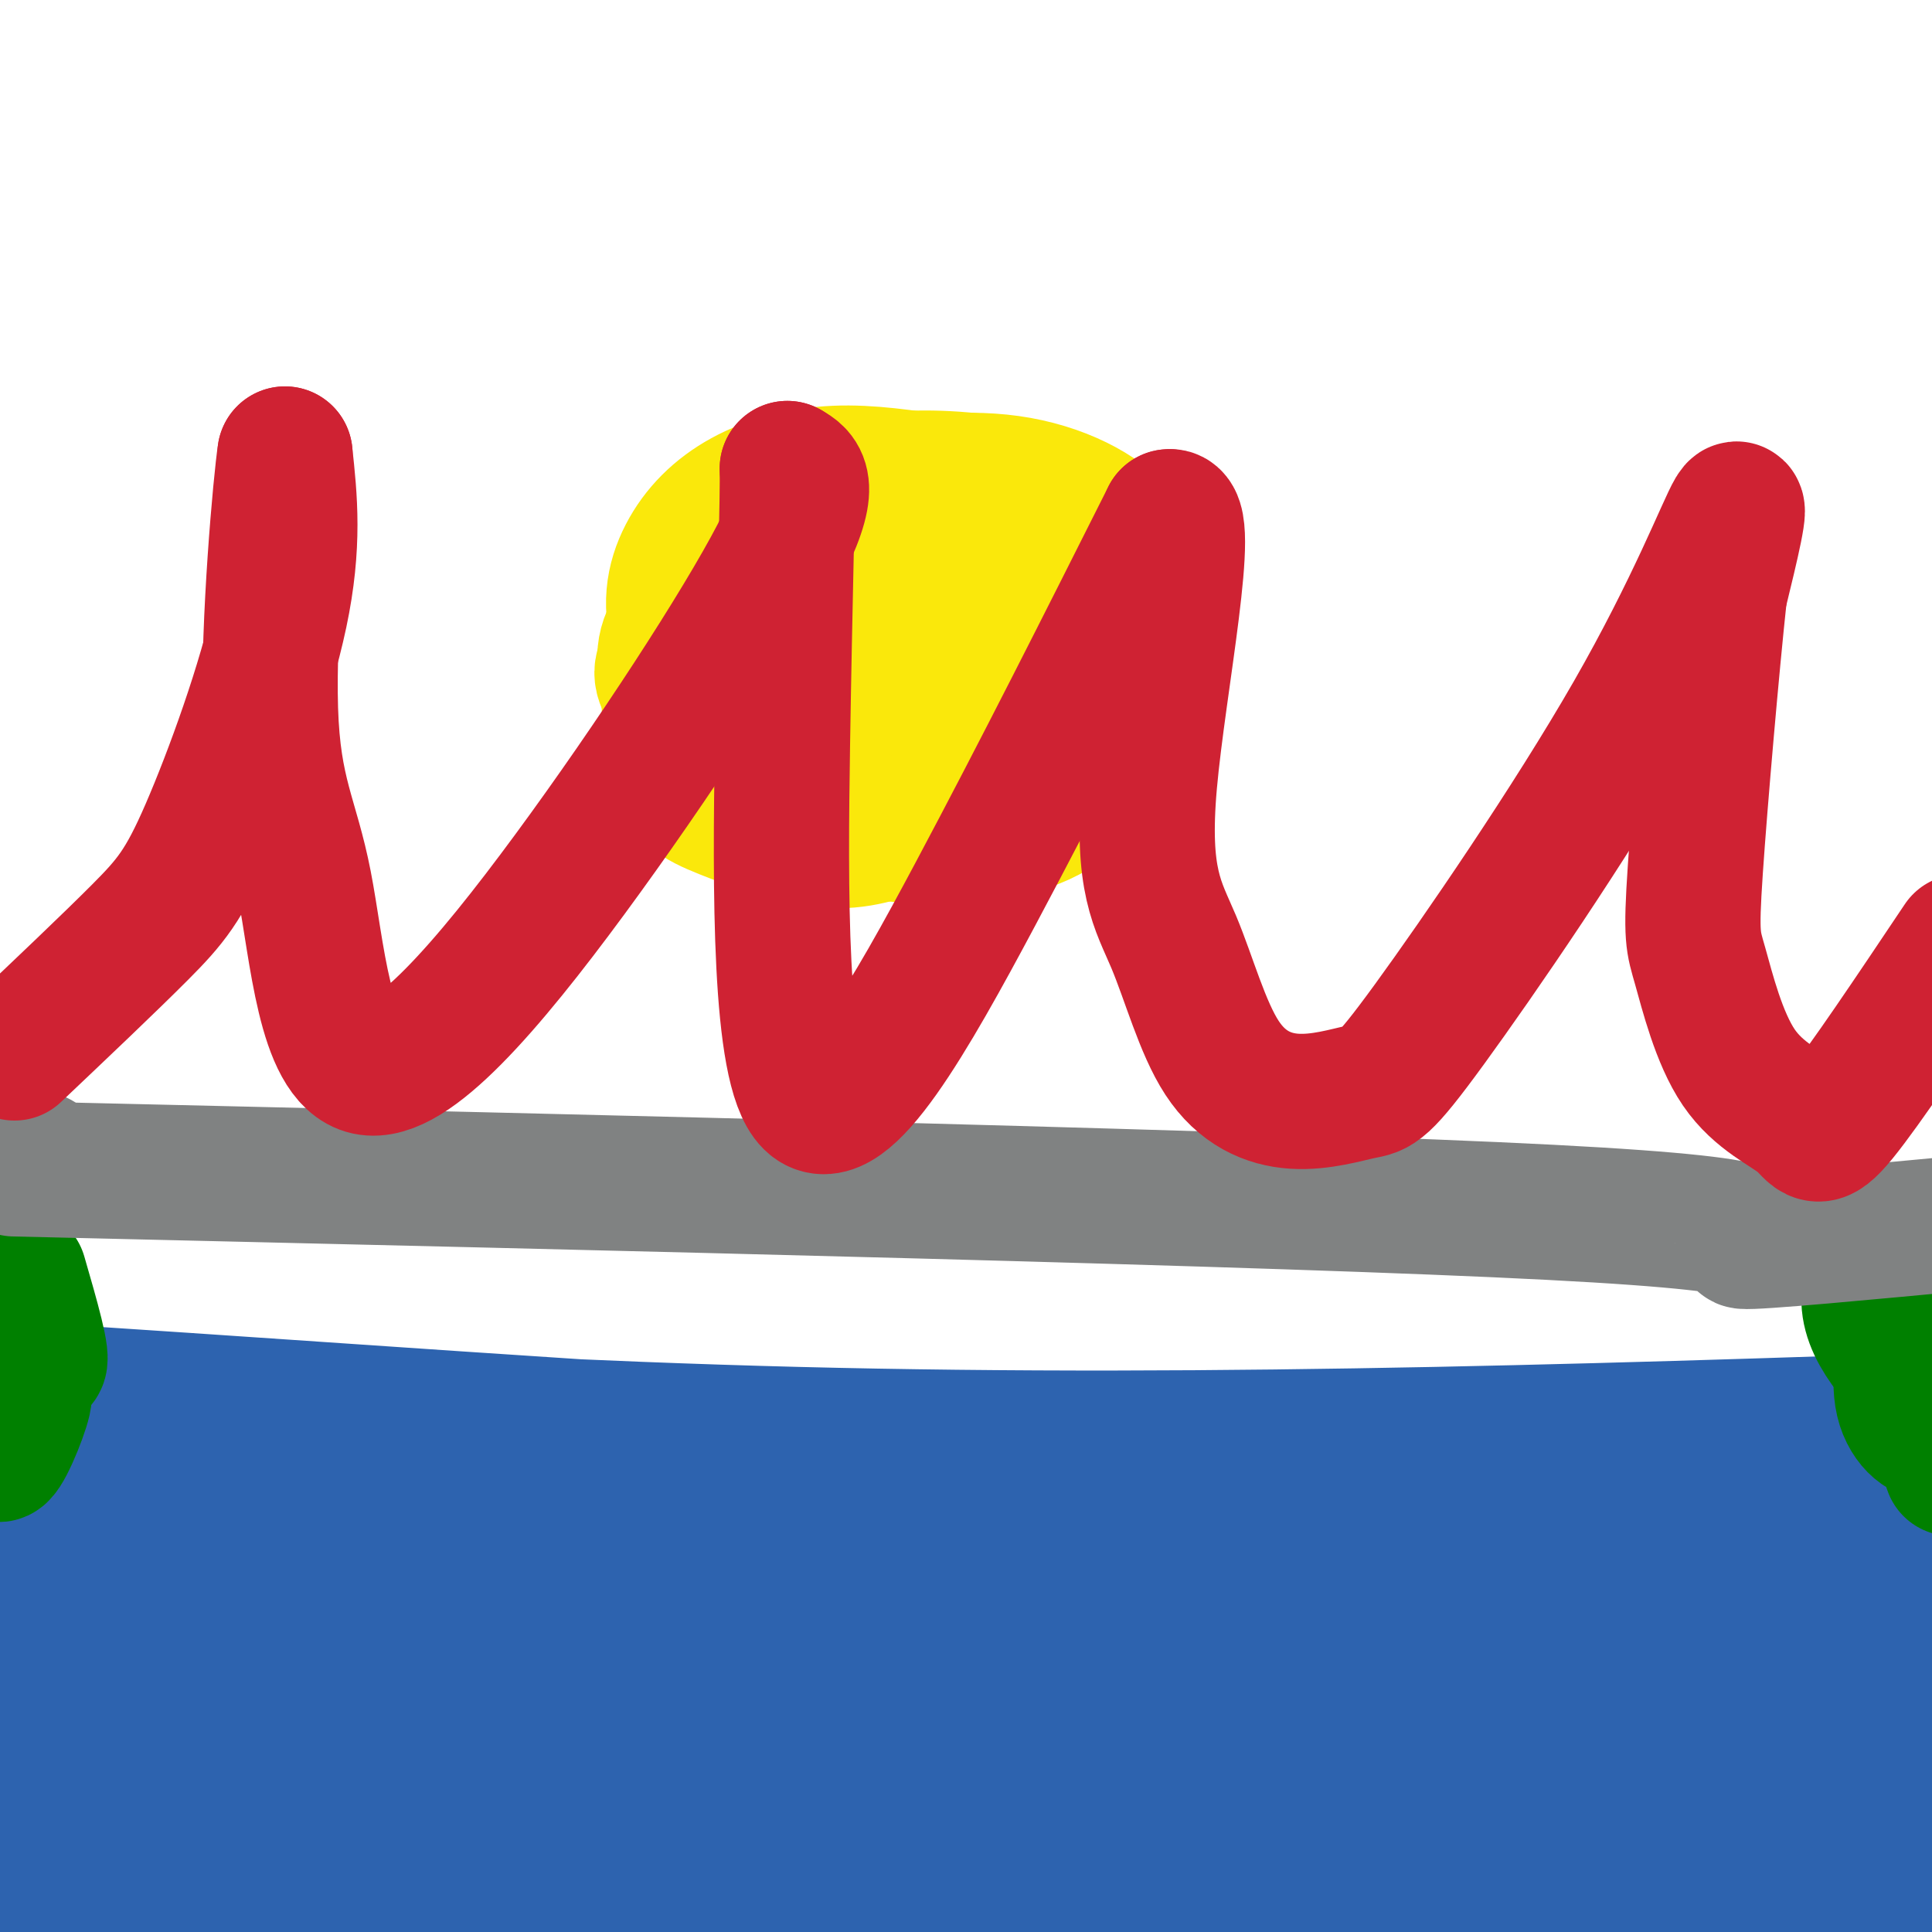 <svg viewBox='0 0 400 400' version='1.1' xmlns='http://www.w3.org/2000/svg' xmlns:xlink='http://www.w3.org/1999/xlink'><g fill='none' stroke='#2d63af' stroke-width='28' stroke-linecap='round' stroke-linejoin='round'><path d='M298,344c-7.917,-3.917 -15.833,-7.833 -66,-10c-50.167,-2.167 -142.583,-2.583 -235,-3'/><path d='M32,338c53.833,3.333 107.667,6.667 172,7c64.333,0.333 139.167,-2.333 214,-5'/><path d='M372,342c-80.583,-8.000 -161.167,-16.000 -228,-21c-66.833,-5.000 -119.917,-7.000 -173,-9'/><path d='M9,315c121.750,11.417 243.500,22.833 310,28c66.500,5.167 77.750,4.083 89,3'/><path d='M274,343c0.000,0.000 -318.000,-9.000 -318,-9'/><path d='M27,340c152.822,9.578 305.644,19.156 363,24c57.356,4.844 19.244,4.956 -63,6c-82.244,1.044 -208.622,3.022 -335,5'/><path d='M49,390c35.083,3.833 70.167,7.667 134,9c63.833,1.333 156.417,0.167 249,-1'/><path d='M375,402c-73.583,1.667 -147.167,3.333 -217,1c-69.833,-2.333 -135.917,-8.667 -202,-15'/><path d='M5,392c29.500,3.667 59.000,7.333 130,8c71.000,0.667 183.500,-1.667 296,-4'/><path d='M351,389c-36.917,-1.250 -73.833,-2.500 -136,-8c-62.167,-5.500 -149.583,-15.250 -237,-25'/><path d='M22,364c58.200,4.289 116.400,8.578 173,10c56.600,1.422 111.600,-0.022 153,-2c41.400,-1.978 69.200,-4.489 97,-7'/><path d='M381,360c-131.809,5.866 -263.617,11.732 -309,16c-45.383,4.268 -4.340,6.939 33,10c37.340,3.061 70.978,6.511 97,8c26.022,1.489 44.429,1.016 62,1c17.571,-0.016 34.306,0.424 61,-2c26.694,-2.424 63.347,-7.712 100,-13'/><path d='M352,362c-54.352,-2.810 -108.705,-5.620 -157,-10c-48.295,-4.380 -90.533,-10.329 -132,-16c-41.467,-5.671 -82.164,-11.065 -58,-11c24.164,0.065 113.190,5.590 192,8c78.810,2.410 147.405,1.705 216,1'/><path d='M379,326c-59.750,-1.417 -119.500,-2.833 -188,-7c-68.500,-4.167 -145.750,-11.083 -223,-18'/><path d='M13,305c29.500,3.333 59.000,6.667 131,7c72.000,0.333 186.500,-2.333 301,-5'/><path d='M395,304c-41.530,1.030 -83.060,2.060 -165,-2c-81.940,-4.060 -204.292,-13.208 -222,-14c-17.708,-0.792 69.226,6.774 157,9c87.774,2.226 176.387,-0.887 265,-4'/><path d='M358,300c-41.178,2.800 -82.356,5.600 -127,7c-44.644,1.400 -92.756,1.400 -134,0c-41.244,-1.400 -75.622,-4.200 -110,-7'/></g>
<g fill='none' stroke='#fae80b' stroke-width='28' stroke-linecap='round' stroke-linejoin='round'><path d='M195,100c-7.478,-1.153 -14.956,-2.306 -22,-2c-7.044,0.306 -13.655,2.070 -19,5c-5.345,2.930 -9.425,7.026 -12,12c-2.575,4.974 -3.647,10.827 -1,18c2.647,7.173 9.013,15.666 16,23c6.987,7.334 14.596,13.510 25,16c10.404,2.490 23.602,1.296 32,-2c8.398,-3.296 11.995,-8.694 14,-16c2.005,-7.306 2.420,-16.521 2,-22c-0.420,-5.479 -1.673,-7.222 -4,-11c-2.327,-3.778 -5.727,-9.590 -14,-14c-8.273,-4.410 -21.420,-7.418 -32,-6c-10.580,1.418 -18.594,7.262 -25,13c-6.406,5.738 -11.203,11.369 -16,17'/><path d='M139,131c-2.529,4.780 -0.851,8.230 0,11c0.851,2.770 0.875,4.861 7,10c6.125,5.139 18.352,13.325 25,17c6.648,3.675 7.716,2.838 14,3c6.284,0.162 17.784,1.324 28,-3c10.216,-4.324 19.148,-14.134 23,-21c3.852,-6.866 2.625,-10.788 3,-14c0.375,-3.212 2.351,-5.714 0,-11c-2.351,-5.286 -9.029,-13.355 -18,-18c-8.971,-4.645 -20.237,-5.866 -28,-6c-7.763,-0.134 -12.025,0.820 -17,2c-4.975,1.180 -10.662,2.587 -16,6c-5.338,3.413 -10.325,8.831 -14,13c-3.675,4.169 -6.037,7.088 -7,14c-0.963,6.912 -0.526,17.817 1,24c1.526,6.183 4.140,7.643 10,10c5.860,2.357 14.966,5.612 22,6c7.034,0.388 11.995,-2.092 16,-3c4.005,-0.908 7.053,-0.243 14,-6c6.947,-5.757 17.793,-17.934 24,-25c6.207,-7.066 7.773,-9.019 8,-13c0.227,-3.981 -0.887,-9.991 -2,-16'/><path d='M232,111c-3.917,-5.017 -12.711,-9.560 -23,-11c-10.289,-1.440 -22.074,0.222 -30,2c-7.926,1.778 -11.993,3.673 -17,7c-5.007,3.327 -10.953,8.086 -15,13c-4.047,4.914 -6.193,9.982 -8,13c-1.807,3.018 -3.274,3.987 0,9c3.274,5.013 11.291,14.071 21,19c9.709,4.929 21.112,5.728 29,6c7.888,0.272 12.261,0.018 17,-1c4.739,-1.018 9.844,-2.801 14,-6c4.156,-3.199 7.363,-7.815 9,-12c1.637,-4.185 1.704,-7.939 1,-12c-0.704,-4.061 -2.179,-8.428 -3,-11c-0.821,-2.572 -0.988,-3.350 -7,-6c-6.012,-2.650 -17.868,-7.174 -25,-9c-7.132,-1.826 -9.540,-0.956 -14,0c-4.460,0.956 -10.974,1.996 -16,7c-5.026,5.004 -8.565,13.970 -9,19c-0.435,5.030 2.234,6.124 4,8c1.766,1.876 2.628,4.534 9,8c6.372,3.466 18.254,7.741 25,10c6.746,2.259 8.356,2.503 13,0c4.644,-2.503 12.322,-7.751 20,-13'/><path d='M227,151c4.043,-5.923 4.151,-14.231 1,-20c-3.151,-5.769 -9.560,-8.999 -14,-11c-4.440,-2.001 -6.912,-2.772 -12,-3c-5.088,-0.228 -12.792,0.089 -18,1c-5.208,0.911 -7.918,2.417 -11,5c-3.082,2.583 -6.535,6.244 -9,9c-2.465,2.756 -3.943,4.608 -2,8c1.943,3.392 7.306,8.324 15,11c7.694,2.676 17.720,3.096 24,3c6.280,-0.096 8.816,-0.709 11,-2c2.184,-1.291 4.018,-3.261 6,-6c1.982,-2.739 4.113,-6.247 -2,-11c-6.113,-4.753 -20.472,-10.752 -29,-13c-8.528,-2.248 -11.227,-0.746 -12,3c-0.773,3.746 0.380,9.736 6,13c5.620,3.264 15.705,3.802 21,4c5.295,0.198 5.798,0.057 6,-1c0.202,-1.057 0.101,-3.028 0,-5'/><path d='M208,136c-1.355,-1.866 -4.742,-4.030 -9,-6c-4.258,-1.970 -9.386,-3.745 -11,-1c-1.614,2.745 0.285,10.009 3,14c2.715,3.991 6.244,4.707 10,5c3.756,0.293 7.739,0.161 10,-1c2.261,-1.161 2.801,-3.351 1,-6c-1.801,-2.649 -5.943,-5.757 -10,-7c-4.057,-1.243 -8.028,-0.622 -12,0'/></g>
<g fill='none' stroke='#008000' stroke-width='28' stroke-linecap='round' stroke-linejoin='round'><path d='M4,264c2.583,8.917 5.167,17.833 4,18c-1.167,0.167 -6.083,-8.417 -11,-17'/><path d='M0,288c-0.733,7.067 -1.467,14.133 0,13c1.467,-1.133 5.133,-10.467 5,-12c-0.133,-1.533 -4.067,4.733 -8,11'/><path d='M396,270c-1.583,7.512 -3.167,15.024 -2,20c1.167,4.976 5.083,7.417 6,6c0.917,-1.417 -1.167,-6.690 -1,-6c0.167,0.690 2.583,7.345 5,14'/><path d='M400,289c-6.851,-6.970 -13.702,-13.940 -13,-21c0.702,-7.060 8.958,-14.208 12,-11c3.042,3.208 0.869,16.774 1,25c0.131,8.226 2.565,11.113 5,14'/></g>
<g fill='none' stroke='#808282' stroke-width='28' stroke-linecap='round' stroke-linejoin='round'><path d='M8,240c0.000,0.000 -10.000,0.000 -10,0'/><path d='M3,242c130.889,3.044 261.778,6.089 318,9c56.222,2.911 37.778,5.689 40,6c2.222,0.311 25.111,-1.844 48,-4'/></g>
<g fill='none' stroke='#cf2233' stroke-width='28' stroke-linecap='round' stroke-linejoin='round'><path d='M3,218c9.845,-9.333 19.690,-18.667 26,-25c6.310,-6.333 9.083,-9.667 14,-21c4.917,-11.333 11.976,-30.667 15,-45c3.024,-14.333 2.012,-23.667 1,-33'/><path d='M59,94c-0.872,5.435 -3.553,35.522 -3,53c0.553,17.478 4.339,22.346 7,36c2.661,13.654 4.198,36.093 13,38c8.802,1.907 24.870,-16.717 42,-40c17.130,-23.283 35.323,-51.224 43,-66c7.677,-14.776 4.839,-16.388 2,-18'/><path d='M163,97c0.134,5.203 -0.531,27.209 -1,57c-0.469,29.791 -0.742,67.367 6,74c6.742,6.633 20.498,-17.676 34,-43c13.502,-25.324 26.751,-51.662 40,-78'/><path d='M242,107c5.091,-1.263 -2.182,34.578 -4,55c-1.818,20.422 1.819,25.423 5,33c3.181,7.577 5.906,17.730 10,24c4.094,6.270 9.557,8.657 15,9c5.443,0.343 10.867,-1.358 14,-2c3.133,-0.642 3.974,-0.224 14,-14c10.026,-13.776 29.238,-41.748 42,-64c12.762,-22.252 19.075,-38.786 21,-42c1.925,-3.214 -0.537,6.893 -3,17'/><path d='M356,123c-1.580,14.627 -4.031,42.695 -5,57c-0.969,14.305 -0.456,14.847 1,20c1.456,5.153 3.854,14.917 8,21c4.146,6.083 10.039,8.484 13,11c2.961,2.516 2.989,5.147 8,-1c5.011,-6.147 15.006,-21.074 25,-36'/></g>
</svg>